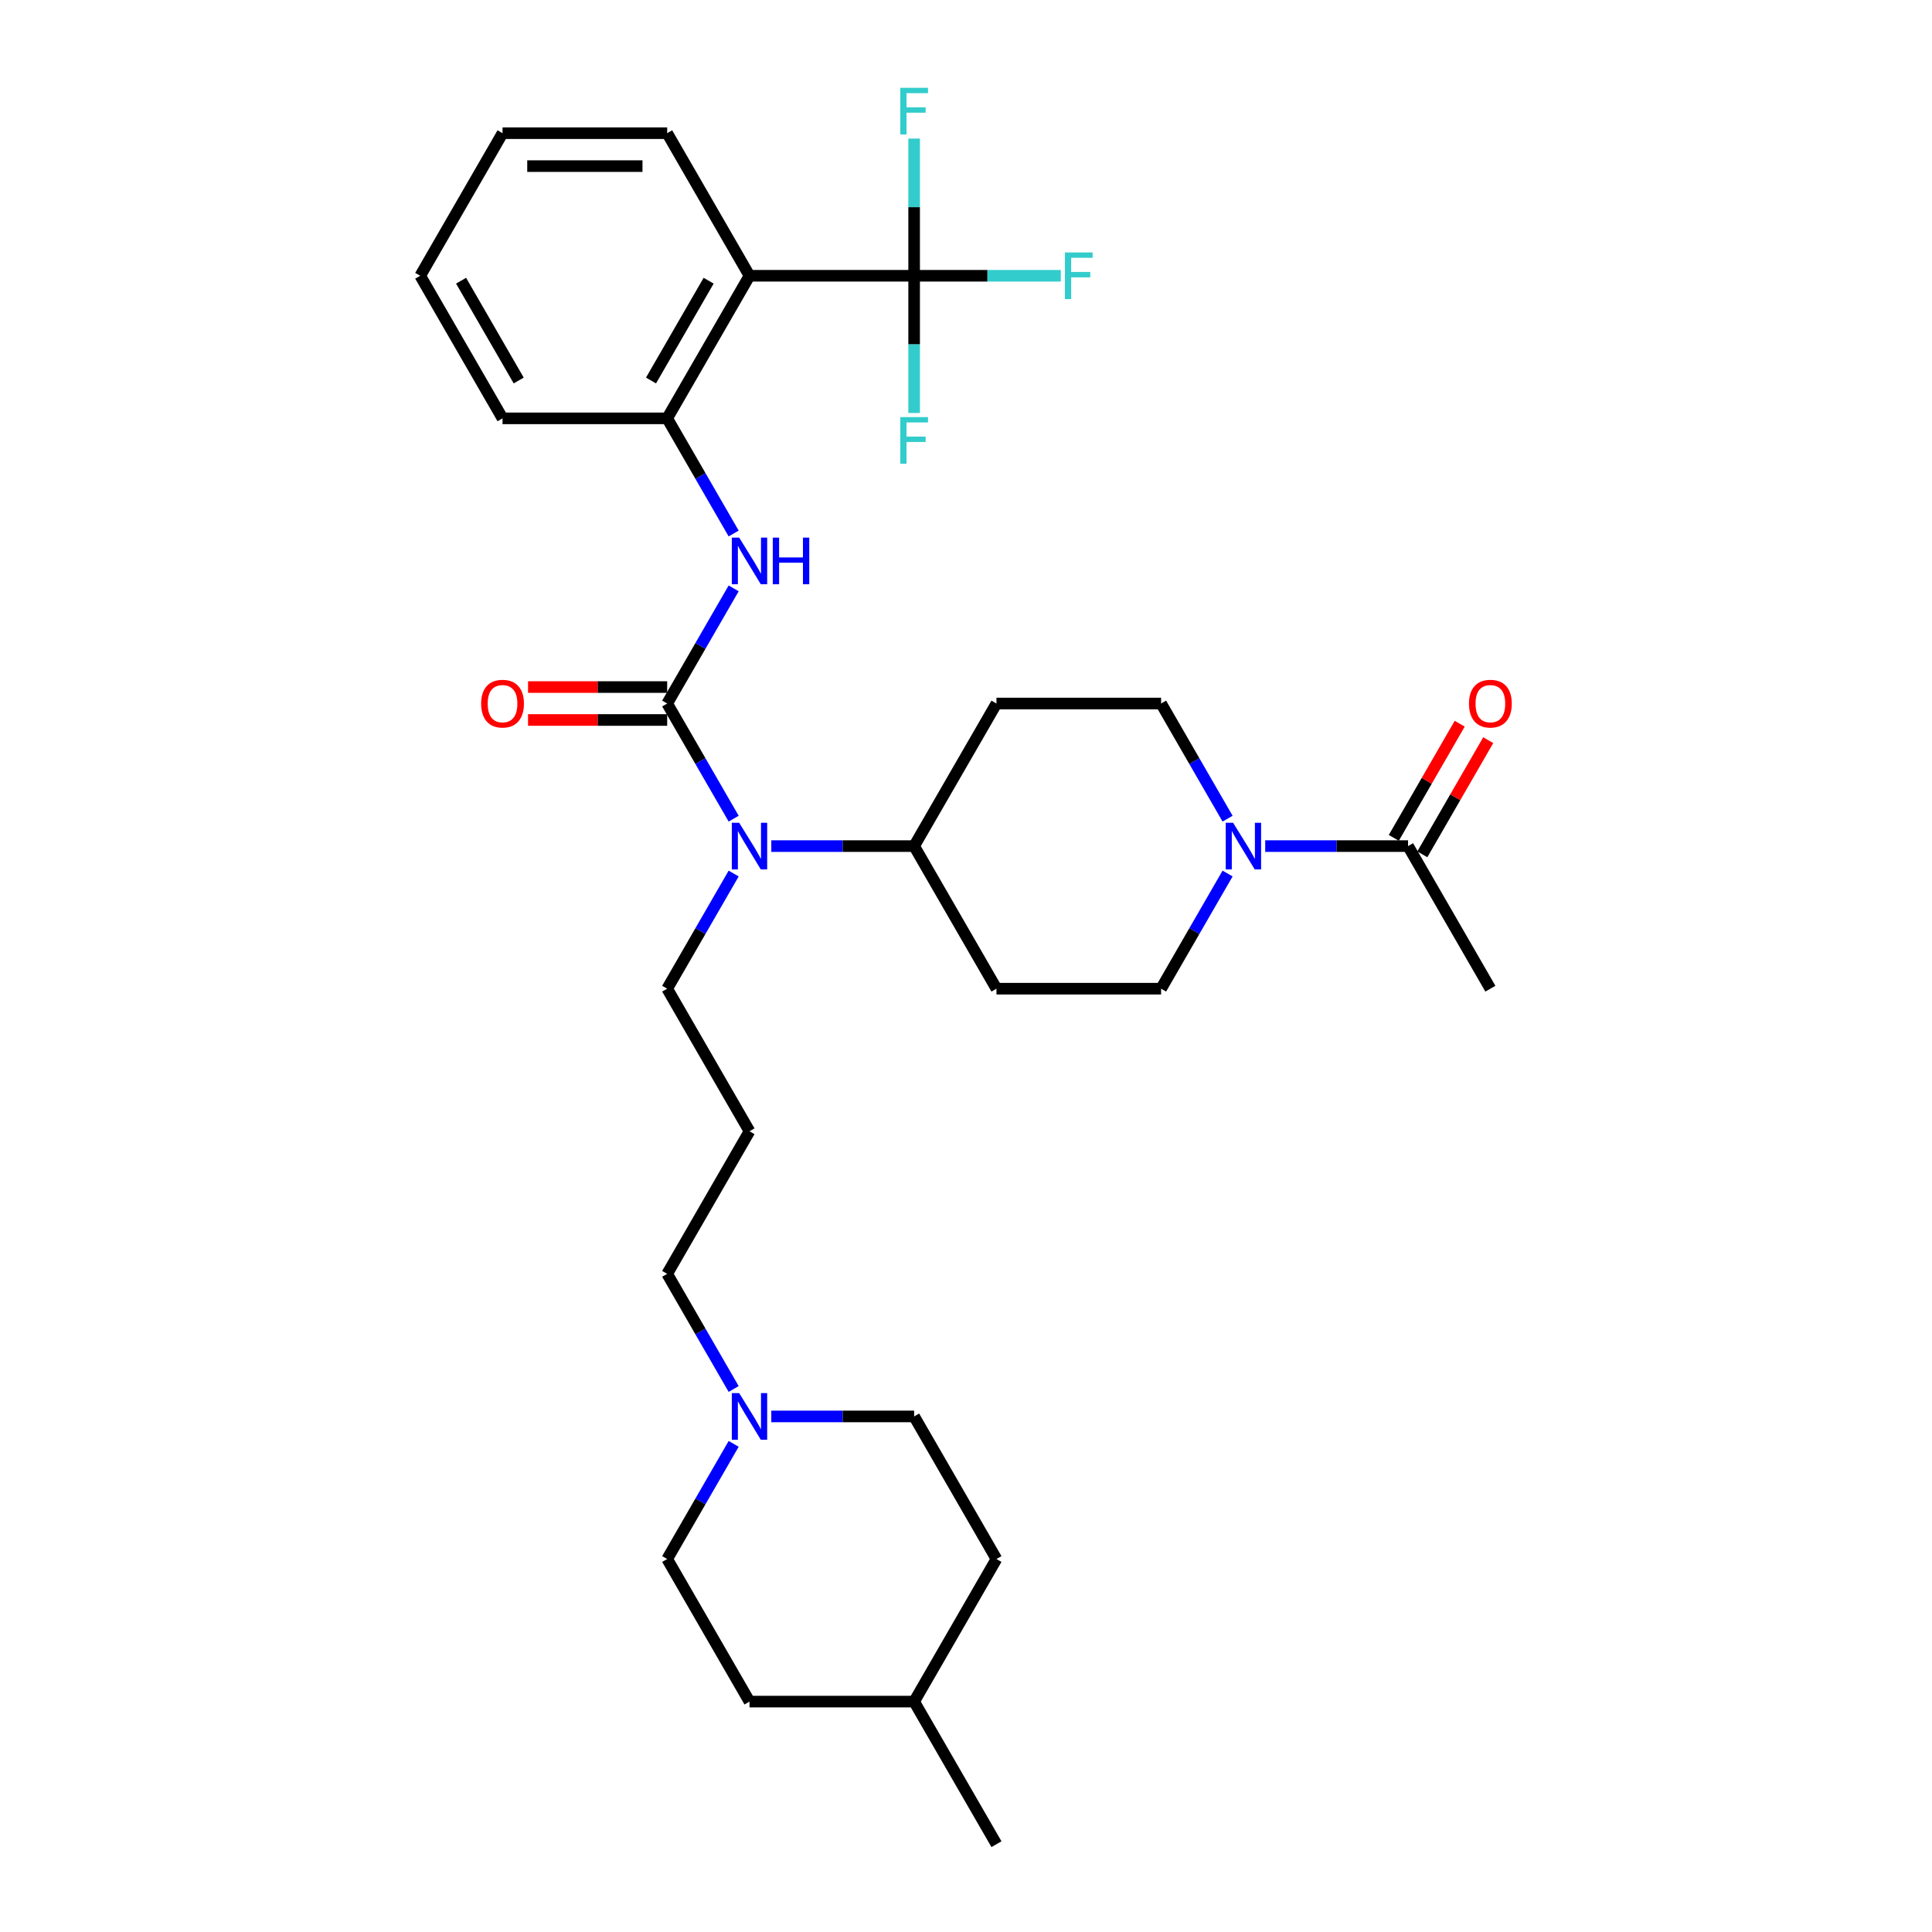 <?xml version='1.0' encoding='iso-8859-1'?>
<svg version='1.1' baseProfile='full'
              xmlns='http://www.w3.org/2000/svg'
                      xmlns:rdkit='http://www.rdkit.org/xml'
                      xmlns:xlink='http://www.w3.org/1999/xlink'
                  xml:space='preserve'
width='1000px' height='1000px' viewBox='0 0 1000 1000'>
<!-- END OF HEADER -->
<rect style='opacity:1.0;fill:#FFFFFF;stroke:none' width='1000' height='1000' x='0' y='0'> </rect>
<path class='bond-2' d='M 345.33,364.141 L 362.536,334.339' style='fill:none;fill-rule:evenodd;stroke:#000000;stroke-width:6px;stroke-linecap:butt;stroke-linejoin:miter;stroke-opacity:1' />
<path class='bond-2' d='M 362.536,334.339 L 379.742,304.537' style='fill:none;fill-rule:evenodd;stroke:#0000FF;stroke-width:6px;stroke-linecap:butt;stroke-linejoin:miter;stroke-opacity:1' />
<path class='bond-5' d='M 345.33,364.141 L 362.536,393.942' style='fill:none;fill-rule:evenodd;stroke:#000000;stroke-width:6px;stroke-linecap:butt;stroke-linejoin:miter;stroke-opacity:1' />
<path class='bond-5' d='M 362.536,393.942 L 379.742,423.744' style='fill:none;fill-rule:evenodd;stroke:#0000FF;stroke-width:6px;stroke-linecap:butt;stroke-linejoin:miter;stroke-opacity:1' />
<path class='bond-9' d='M 345.33,355.619 L 309.326,355.619' style='fill:none;fill-rule:evenodd;stroke:#000000;stroke-width:6px;stroke-linecap:butt;stroke-linejoin:miter;stroke-opacity:1' />
<path class='bond-9' d='M 309.326,355.619 L 273.321,355.619' style='fill:none;fill-rule:evenodd;stroke:#FF0000;stroke-width:6px;stroke-linecap:butt;stroke-linejoin:miter;stroke-opacity:1' />
<path class='bond-9' d='M 345.33,372.662 L 309.326,372.662' style='fill:none;fill-rule:evenodd;stroke:#000000;stroke-width:6px;stroke-linecap:butt;stroke-linejoin:miter;stroke-opacity:1' />
<path class='bond-9' d='M 309.326,372.662 L 273.321,372.662' style='fill:none;fill-rule:evenodd;stroke:#FF0000;stroke-width:6px;stroke-linecap:butt;stroke-linejoin:miter;stroke-opacity:1' />
<path class='bond-0' d='M 473.156,142.739 L 387.939,142.739' style='fill:none;fill-rule:evenodd;stroke:#000000;stroke-width:6px;stroke-linecap:butt;stroke-linejoin:miter;stroke-opacity:1' />
<path class='bond-15' d='M 473.156,142.739 L 511.112,142.739' style='fill:none;fill-rule:evenodd;stroke:#000000;stroke-width:6px;stroke-linecap:butt;stroke-linejoin:miter;stroke-opacity:1' />
<path class='bond-15' d='M 511.112,142.739 L 549.068,142.739' style='fill:none;fill-rule:evenodd;stroke:#33CCCC;stroke-width:6px;stroke-linecap:butt;stroke-linejoin:miter;stroke-opacity:1' />
<path class='bond-16' d='M 473.156,142.739 L 473.156,178.249' style='fill:none;fill-rule:evenodd;stroke:#000000;stroke-width:6px;stroke-linecap:butt;stroke-linejoin:miter;stroke-opacity:1' />
<path class='bond-16' d='M 473.156,178.249 L 473.156,213.759' style='fill:none;fill-rule:evenodd;stroke:#33CCCC;stroke-width:6px;stroke-linecap:butt;stroke-linejoin:miter;stroke-opacity:1' />
<path class='bond-17' d='M 473.156,142.739 L 473.156,107.229' style='fill:none;fill-rule:evenodd;stroke:#000000;stroke-width:6px;stroke-linecap:butt;stroke-linejoin:miter;stroke-opacity:1' />
<path class='bond-17' d='M 473.156,107.229 L 473.156,71.719' style='fill:none;fill-rule:evenodd;stroke:#33CCCC;stroke-width:6px;stroke-linecap:butt;stroke-linejoin:miter;stroke-opacity:1' />
<path class='bond-1' d='M 387.939,142.739 L 345.33,216.54' style='fill:none;fill-rule:evenodd;stroke:#000000;stroke-width:6px;stroke-linecap:butt;stroke-linejoin:miter;stroke-opacity:1' />
<path class='bond-1' d='M 366.787,145.287 L 336.961,196.948' style='fill:none;fill-rule:evenodd;stroke:#000000;stroke-width:6px;stroke-linecap:butt;stroke-linejoin:miter;stroke-opacity:1' />
<path class='bond-23' d='M 387.939,142.739 L 345.33,68.938' style='fill:none;fill-rule:evenodd;stroke:#000000;stroke-width:6px;stroke-linecap:butt;stroke-linejoin:miter;stroke-opacity:1' />
<path class='bond-4' d='M 379.742,276.143 L 362.536,246.341' style='fill:none;fill-rule:evenodd;stroke:#0000FF;stroke-width:6px;stroke-linecap:butt;stroke-linejoin:miter;stroke-opacity:1' />
<path class='bond-4' d='M 362.536,246.341 L 345.33,216.54' style='fill:none;fill-rule:evenodd;stroke:#000000;stroke-width:6px;stroke-linecap:butt;stroke-linejoin:miter;stroke-opacity:1' />
<path class='bond-3' d='M 635.395,452.139 L 618.189,481.94' style='fill:none;fill-rule:evenodd;stroke:#0000FF;stroke-width:6px;stroke-linecap:butt;stroke-linejoin:miter;stroke-opacity:1' />
<path class='bond-3' d='M 618.189,481.94 L 600.983,511.742' style='fill:none;fill-rule:evenodd;stroke:#000000;stroke-width:6px;stroke-linecap:butt;stroke-linejoin:miter;stroke-opacity:1' />
<path class='bond-6' d='M 654.874,437.941 L 691.842,437.941' style='fill:none;fill-rule:evenodd;stroke:#0000FF;stroke-width:6px;stroke-linecap:butt;stroke-linejoin:miter;stroke-opacity:1' />
<path class='bond-6' d='M 691.842,437.941 L 728.809,437.941' style='fill:none;fill-rule:evenodd;stroke:#000000;stroke-width:6px;stroke-linecap:butt;stroke-linejoin:miter;stroke-opacity:1' />
<path class='bond-32' d='M 635.395,423.744 L 618.189,393.942' style='fill:none;fill-rule:evenodd;stroke:#0000FF;stroke-width:6px;stroke-linecap:butt;stroke-linejoin:miter;stroke-opacity:1' />
<path class='bond-32' d='M 618.189,393.942 L 600.983,364.141' style='fill:none;fill-rule:evenodd;stroke:#000000;stroke-width:6px;stroke-linecap:butt;stroke-linejoin:miter;stroke-opacity:1' />
<path class='bond-27' d='M 345.33,216.54 L 260.113,216.54' style='fill:none;fill-rule:evenodd;stroke:#000000;stroke-width:6px;stroke-linecap:butt;stroke-linejoin:miter;stroke-opacity:1' />
<path class='bond-8' d='M 399.222,437.941 L 436.189,437.941' style='fill:none;fill-rule:evenodd;stroke:#0000FF;stroke-width:6px;stroke-linecap:butt;stroke-linejoin:miter;stroke-opacity:1' />
<path class='bond-8' d='M 436.189,437.941 L 473.156,437.941' style='fill:none;fill-rule:evenodd;stroke:#000000;stroke-width:6px;stroke-linecap:butt;stroke-linejoin:miter;stroke-opacity:1' />
<path class='bond-21' d='M 379.742,452.139 L 362.536,481.94' style='fill:none;fill-rule:evenodd;stroke:#0000FF;stroke-width:6px;stroke-linecap:butt;stroke-linejoin:miter;stroke-opacity:1' />
<path class='bond-21' d='M 362.536,481.94 L 345.33,511.742' style='fill:none;fill-rule:evenodd;stroke:#000000;stroke-width:6px;stroke-linecap:butt;stroke-linejoin:miter;stroke-opacity:1' />
<path class='bond-14' d='M 736.189,442.202 L 753.248,412.656' style='fill:none;fill-rule:evenodd;stroke:#000000;stroke-width:6px;stroke-linecap:butt;stroke-linejoin:miter;stroke-opacity:1' />
<path class='bond-14' d='M 753.248,412.656 L 770.306,383.11' style='fill:none;fill-rule:evenodd;stroke:#FF0000;stroke-width:6px;stroke-linecap:butt;stroke-linejoin:miter;stroke-opacity:1' />
<path class='bond-14' d='M 721.429,433.68 L 738.488,404.134' style='fill:none;fill-rule:evenodd;stroke:#000000;stroke-width:6px;stroke-linecap:butt;stroke-linejoin:miter;stroke-opacity:1' />
<path class='bond-14' d='M 738.488,404.134 L 755.546,374.588' style='fill:none;fill-rule:evenodd;stroke:#FF0000;stroke-width:6px;stroke-linecap:butt;stroke-linejoin:miter;stroke-opacity:1' />
<path class='bond-28' d='M 728.809,437.941 L 771.418,511.742' style='fill:none;fill-rule:evenodd;stroke:#000000;stroke-width:6px;stroke-linecap:butt;stroke-linejoin:miter;stroke-opacity:1' />
<path class='bond-7' d='M 379.742,718.946 L 362.536,689.145' style='fill:none;fill-rule:evenodd;stroke:#0000FF;stroke-width:6px;stroke-linecap:butt;stroke-linejoin:miter;stroke-opacity:1' />
<path class='bond-7' d='M 362.536,689.145 L 345.33,659.343' style='fill:none;fill-rule:evenodd;stroke:#000000;stroke-width:6px;stroke-linecap:butt;stroke-linejoin:miter;stroke-opacity:1' />
<path class='bond-18' d='M 379.742,747.341 L 362.536,777.143' style='fill:none;fill-rule:evenodd;stroke:#0000FF;stroke-width:6px;stroke-linecap:butt;stroke-linejoin:miter;stroke-opacity:1' />
<path class='bond-18' d='M 362.536,777.143 L 345.33,806.944' style='fill:none;fill-rule:evenodd;stroke:#000000;stroke-width:6px;stroke-linecap:butt;stroke-linejoin:miter;stroke-opacity:1' />
<path class='bond-19' d='M 399.222,733.144 L 436.189,733.144' style='fill:none;fill-rule:evenodd;stroke:#0000FF;stroke-width:6px;stroke-linecap:butt;stroke-linejoin:miter;stroke-opacity:1' />
<path class='bond-19' d='M 436.189,733.144 L 473.156,733.144' style='fill:none;fill-rule:evenodd;stroke:#000000;stroke-width:6px;stroke-linecap:butt;stroke-linejoin:miter;stroke-opacity:1' />
<path class='bond-10' d='M 473.156,437.941 L 515.765,364.141' style='fill:none;fill-rule:evenodd;stroke:#000000;stroke-width:6px;stroke-linecap:butt;stroke-linejoin:miter;stroke-opacity:1' />
<path class='bond-11' d='M 473.156,437.941 L 515.765,511.742' style='fill:none;fill-rule:evenodd;stroke:#000000;stroke-width:6px;stroke-linecap:butt;stroke-linejoin:miter;stroke-opacity:1' />
<path class='bond-13' d='M 515.765,364.141 L 600.983,364.141' style='fill:none;fill-rule:evenodd;stroke:#000000;stroke-width:6px;stroke-linecap:butt;stroke-linejoin:miter;stroke-opacity:1' />
<path class='bond-12' d='M 515.765,511.742 L 600.983,511.742' style='fill:none;fill-rule:evenodd;stroke:#000000;stroke-width:6px;stroke-linecap:butt;stroke-linejoin:miter;stroke-opacity:1' />
<path class='bond-24' d='M 345.33,806.944 L 387.939,880.745' style='fill:none;fill-rule:evenodd;stroke:#000000;stroke-width:6px;stroke-linecap:butt;stroke-linejoin:miter;stroke-opacity:1' />
<path class='bond-25' d='M 473.156,733.144 L 515.765,806.944' style='fill:none;fill-rule:evenodd;stroke:#000000;stroke-width:6px;stroke-linecap:butt;stroke-linejoin:miter;stroke-opacity:1' />
<path class='bond-20' d='M 387.939,585.542 L 345.33,511.742' style='fill:none;fill-rule:evenodd;stroke:#000000;stroke-width:6px;stroke-linecap:butt;stroke-linejoin:miter;stroke-opacity:1' />
<path class='bond-22' d='M 387.939,585.542 L 345.33,659.343' style='fill:none;fill-rule:evenodd;stroke:#000000;stroke-width:6px;stroke-linecap:butt;stroke-linejoin:miter;stroke-opacity:1' />
<path class='bond-33' d='M 345.33,68.938 L 260.113,68.938' style='fill:none;fill-rule:evenodd;stroke:#000000;stroke-width:6px;stroke-linecap:butt;stroke-linejoin:miter;stroke-opacity:1' />
<path class='bond-33' d='M 332.547,85.982 L 272.895,85.982' style='fill:none;fill-rule:evenodd;stroke:#000000;stroke-width:6px;stroke-linecap:butt;stroke-linejoin:miter;stroke-opacity:1' />
<path class='bond-34' d='M 387.939,880.745 L 473.156,880.745' style='fill:none;fill-rule:evenodd;stroke:#000000;stroke-width:6px;stroke-linecap:butt;stroke-linejoin:miter;stroke-opacity:1' />
<path class='bond-26' d='M 515.765,806.944 L 473.156,880.745' style='fill:none;fill-rule:evenodd;stroke:#000000;stroke-width:6px;stroke-linecap:butt;stroke-linejoin:miter;stroke-opacity:1' />
<path class='bond-29' d='M 473.156,880.745 L 515.765,954.545' style='fill:none;fill-rule:evenodd;stroke:#000000;stroke-width:6px;stroke-linecap:butt;stroke-linejoin:miter;stroke-opacity:1' />
<path class='bond-31' d='M 260.113,216.54 L 217.504,142.739' style='fill:none;fill-rule:evenodd;stroke:#000000;stroke-width:6px;stroke-linecap:butt;stroke-linejoin:miter;stroke-opacity:1' />
<path class='bond-31' d='M 268.481,196.948 L 238.655,145.287' style='fill:none;fill-rule:evenodd;stroke:#000000;stroke-width:6px;stroke-linecap:butt;stroke-linejoin:miter;stroke-opacity:1' />
<path class='bond-30' d='M 260.113,68.938 L 217.504,142.739' style='fill:none;fill-rule:evenodd;stroke:#000000;stroke-width:6px;stroke-linecap:butt;stroke-linejoin:miter;stroke-opacity:1' />
<path  class='atom-3' d='M 382.604 278.273
L 390.512 291.056
Q 391.296 292.317, 392.558 294.601
Q 393.819 296.885, 393.887 297.021
L 393.887 278.273
L 397.091 278.273
L 397.091 302.407
L 393.785 302.407
L 385.297 288.431
Q 384.309 286.795, 383.252 284.92
Q 382.229 283.045, 381.923 282.466
L 381.923 302.407
L 378.787 302.407
L 378.787 278.273
L 382.604 278.273
' fill='#0000FF'/>
<path  class='atom-3' d='M 399.989 278.273
L 403.261 278.273
L 403.261 288.534
L 415.601 288.534
L 415.601 278.273
L 418.873 278.273
L 418.873 302.407
L 415.601 302.407
L 415.601 291.26
L 403.261 291.26
L 403.261 302.407
L 399.989 302.407
L 399.989 278.273
' fill='#0000FF'/>
<path  class='atom-4' d='M 638.257 425.874
L 646.165 438.657
Q 646.949 439.918, 648.21 442.202
Q 649.472 444.486, 649.54 444.622
L 649.54 425.874
L 652.744 425.874
L 652.744 450.008
L 649.438 450.008
L 640.95 436.032
Q 639.961 434.396, 638.905 432.521
Q 637.882 430.647, 637.575 430.067
L 637.575 450.008
L 634.439 450.008
L 634.439 425.874
L 638.257 425.874
' fill='#0000FF'/>
<path  class='atom-6' d='M 382.604 425.874
L 390.512 438.657
Q 391.296 439.918, 392.558 442.202
Q 393.819 444.486, 393.887 444.622
L 393.887 425.874
L 397.091 425.874
L 397.091 450.008
L 393.785 450.008
L 385.297 436.032
Q 384.309 434.396, 383.252 432.521
Q 382.229 430.647, 381.923 430.067
L 381.923 450.008
L 378.787 450.008
L 378.787 425.874
L 382.604 425.874
' fill='#0000FF'/>
<path  class='atom-8' d='M 382.604 721.077
L 390.512 733.86
Q 391.296 735.121, 392.558 737.405
Q 393.819 739.688, 393.887 739.825
L 393.887 721.077
L 397.091 721.077
L 397.091 745.21
L 393.785 745.21
L 385.297 731.235
Q 384.309 729.599, 383.252 727.724
Q 382.229 725.849, 381.923 725.27
L 381.923 745.21
L 378.787 745.21
L 378.787 721.077
L 382.604 721.077
' fill='#0000FF'/>
<path  class='atom-10' d='M 249.034 364.209
Q 249.034 358.414, 251.898 355.176
Q 254.761 351.938, 260.113 351.938
Q 265.464 351.938, 268.327 355.176
Q 271.191 358.414, 271.191 364.209
Q 271.191 370.072, 268.293 373.412
Q 265.396 376.719, 260.113 376.719
Q 254.795 376.719, 251.898 373.412
Q 249.034 370.106, 249.034 364.209
M 260.113 373.992
Q 263.794 373.992, 265.771 371.538
Q 267.782 369.049, 267.782 364.209
Q 267.782 359.471, 265.771 357.085
Q 263.794 354.665, 260.113 354.665
Q 256.431 354.665, 254.42 357.051
Q 252.443 359.437, 252.443 364.209
Q 252.443 369.083, 254.42 371.538
Q 256.431 373.992, 260.113 373.992
' fill='#FF0000'/>
<path  class='atom-15' d='M 760.34 364.209
Q 760.34 358.414, 763.203 355.176
Q 766.066 351.938, 771.418 351.938
Q 776.77 351.938, 779.633 355.176
Q 782.496 358.414, 782.496 364.209
Q 782.496 370.072, 779.599 373.412
Q 776.701 376.719, 771.418 376.719
Q 766.1 376.719, 763.203 373.412
Q 760.34 370.106, 760.34 364.209
M 771.418 373.992
Q 775.099 373.992, 777.076 371.538
Q 779.088 369.049, 779.088 364.209
Q 779.088 359.471, 777.076 357.085
Q 775.099 354.665, 771.418 354.665
Q 767.737 354.665, 765.725 357.051
Q 763.748 359.437, 763.748 364.209
Q 763.748 369.083, 765.725 371.538
Q 767.737 373.992, 771.418 373.992
' fill='#FF0000'/>
<path  class='atom-16' d='M 551.199 130.672
L 565.549 130.672
L 565.549 133.433
L 554.437 133.433
L 554.437 140.762
L 564.322 140.762
L 564.322 143.557
L 554.437 143.557
L 554.437 154.806
L 551.199 154.806
L 551.199 130.672
' fill='#33CCCC'/>
<path  class='atom-17' d='M 465.981 215.89
L 480.332 215.89
L 480.332 218.651
L 469.219 218.651
L 469.219 225.979
L 479.105 225.979
L 479.105 228.775
L 469.219 228.775
L 469.219 240.023
L 465.981 240.023
L 465.981 215.89
' fill='#33CCCC'/>
<path  class='atom-18' d='M 465.981 45.455
L 480.332 45.455
L 480.332 48.216
L 469.219 48.216
L 469.219 55.544
L 479.105 55.544
L 479.105 58.339
L 469.219 58.339
L 469.219 69.588
L 465.981 69.588
L 465.981 45.455
' fill='#33CCCC'/>
</svg>
